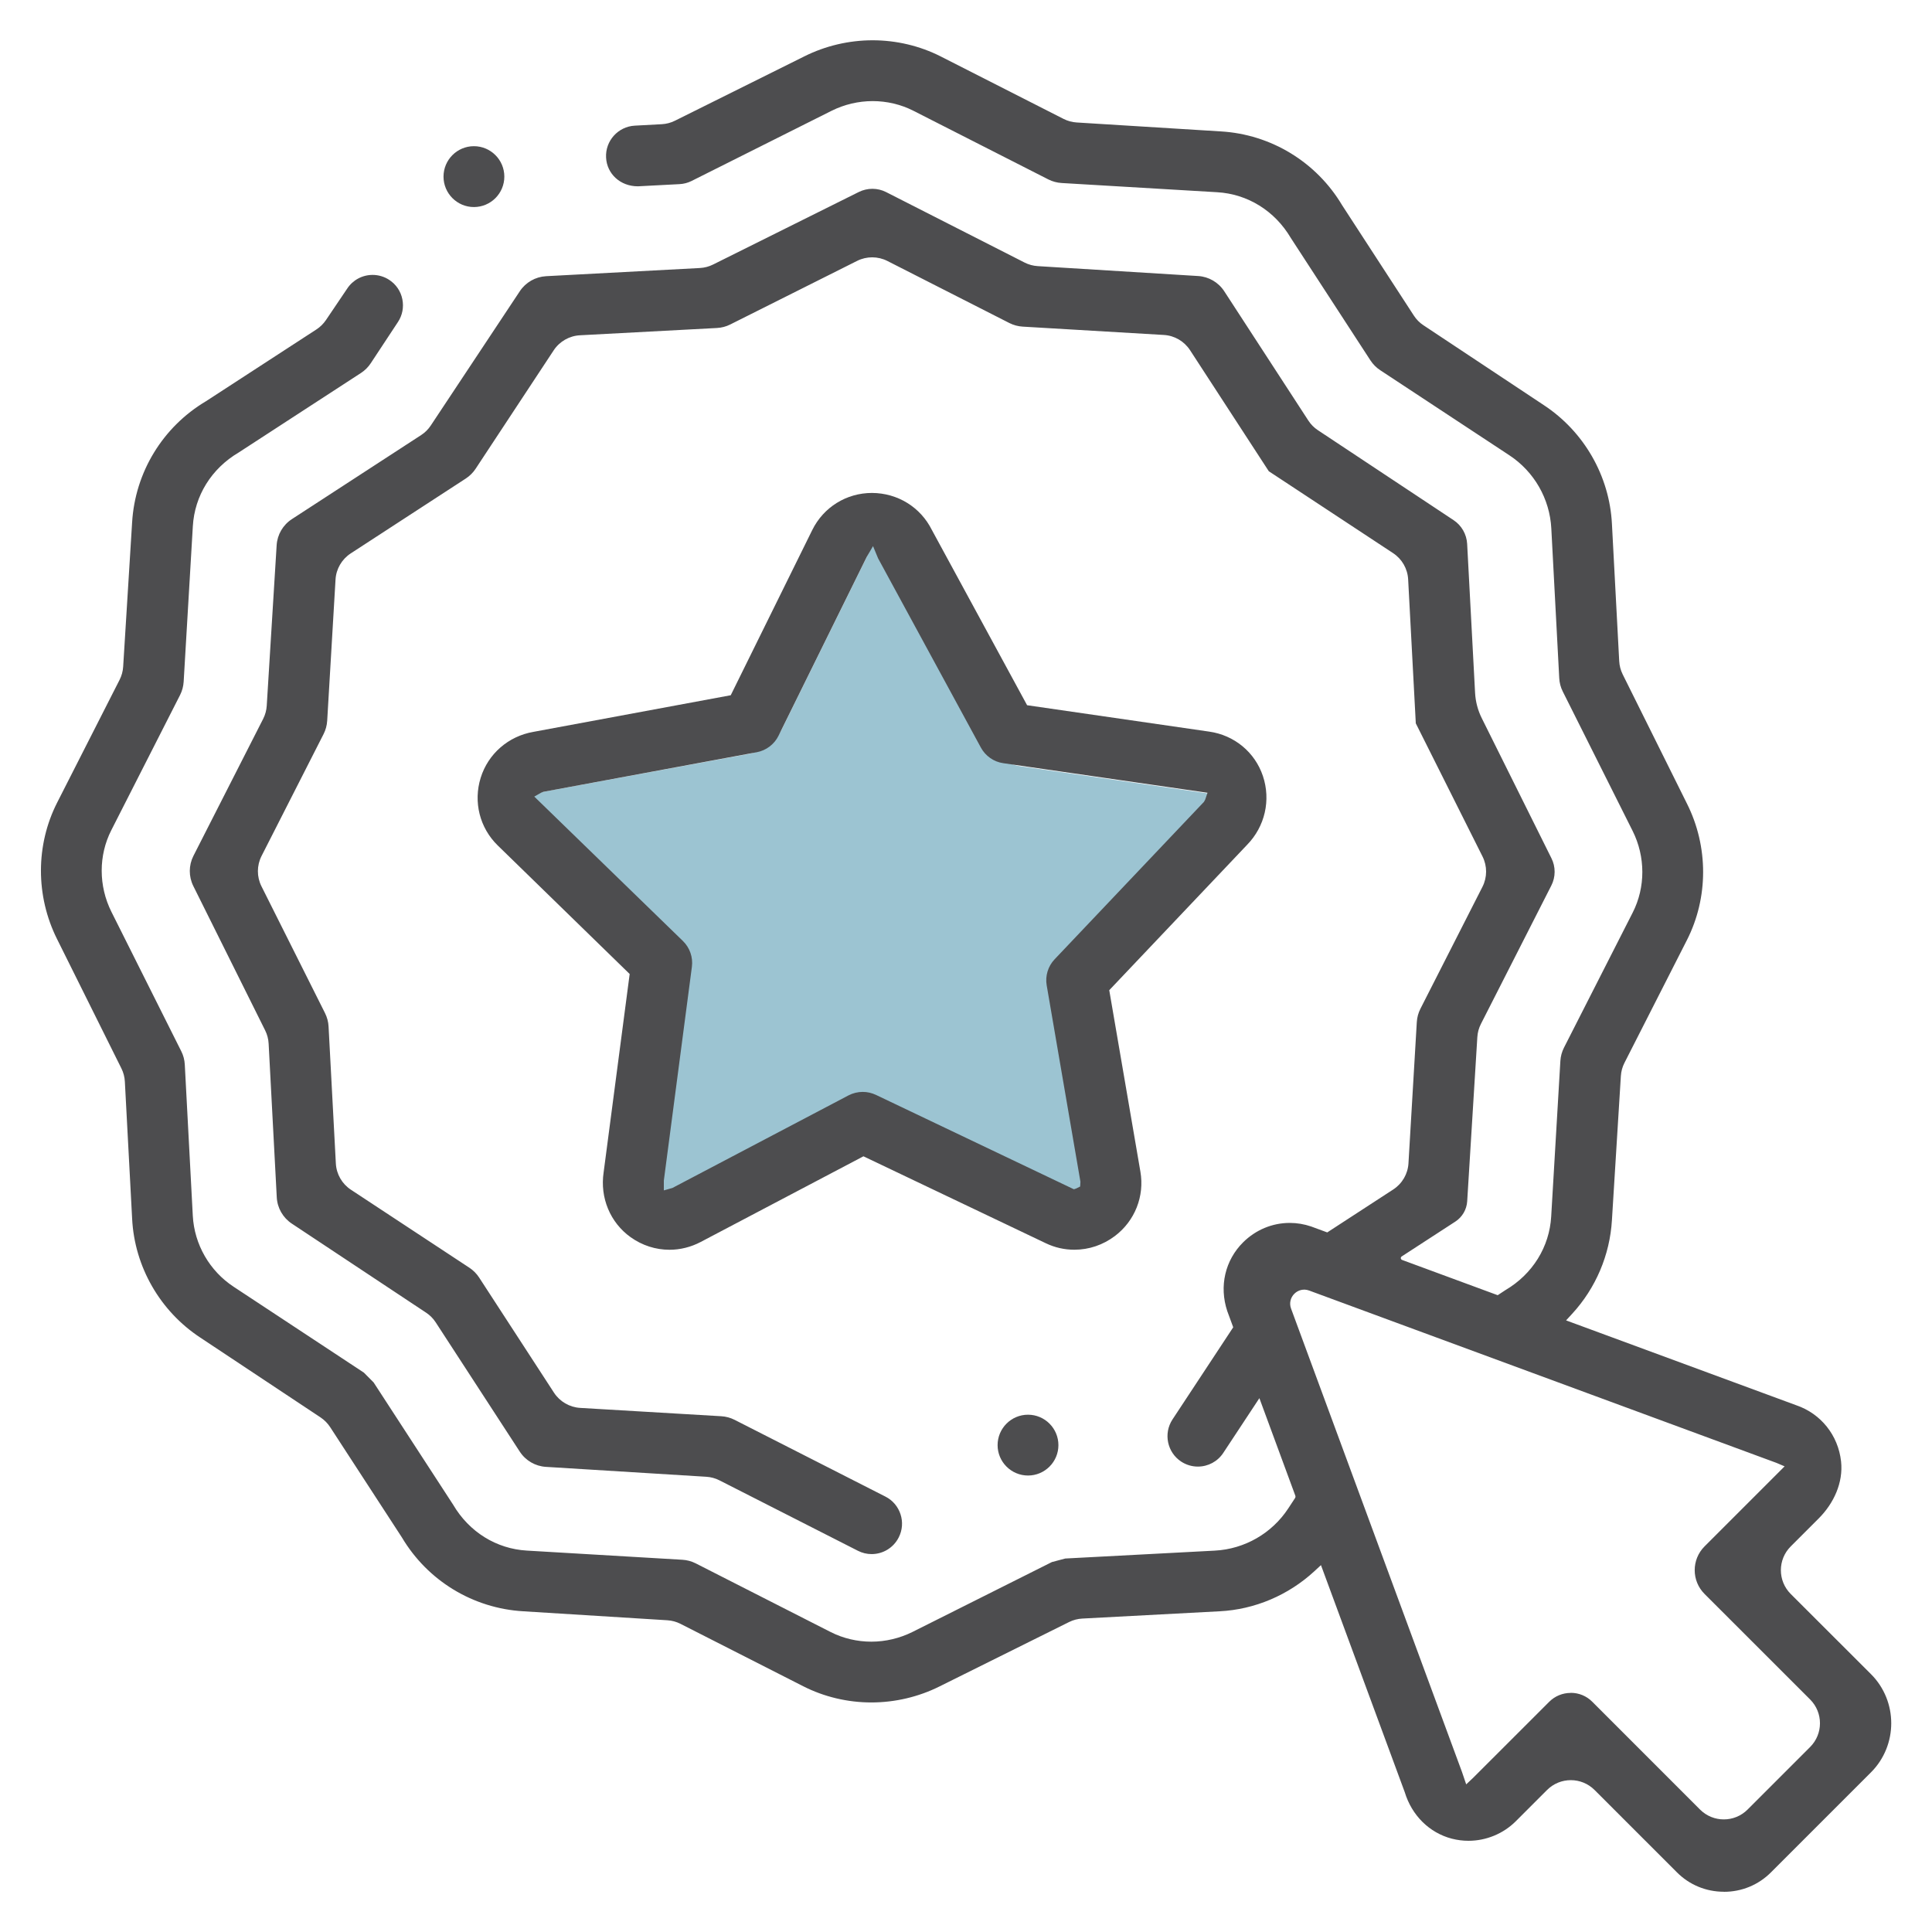 <?xml version="1.0" encoding="UTF-8"?>
<svg id="Armed_Forces_Mutual_Icon" xmlns="http://www.w3.org/2000/svg" version="1.1" viewBox="0 0 48 48">
  <!-- Generator: Adobe Illustrator 29.5.1, SVG Export Plug-In . SVG Version: 2.1.0 Build 141)  -->
  <defs>
    <style>
      .st0 {
        fill: #9cc4d2;
      }

      .st1 {
        fill: #4d4d4f;
      }
    </style>
  </defs>
  <path class="st0" d="M21.99,27.658c-.155-.073-.328-.113-.5-.113-.187,0-.375.046-.54.134l-4.644,2.441.749-5.695c.047-.361-.08-.728-.341-.982l-3.774-3.667,5.662-1.045c.358-.067.668-.301.83-.628l2.322-4.708,2.741,5.048c.174.32.493.542.854.594l5.21.755-3.967,4.168c-.251.264-.363.636-.301.995l.89,5.178-5.191-2.474Z"/>
  <path class="st1" d="M42.829,47c-.442,0-.856-.171-1.167-.483l-2.045-2.045c-.326-.326-.855-.326-1.181-0l-.777.777c-.308.308-.736.485-1.174.485-.14,0-.28-.018-.416-.053-.556-.145-.993-.577-1.168-1.154l-2.082-5.642-.163.151c-.647.597-1.483.952-2.355.996l-3.412.181c-.114.006-.225.035-.328.086l-3.215,1.598c-.523.262-1.11.4-1.698.4-.589,0-1.174-.139-1.691-.402l-3.05-1.551c-.102-.052-.213-.082-.327-.089l-3.58-.223c-1.248-.073-2.375-.758-3.015-1.835l-1.782-2.74c-.062-.096-.143-.177-.238-.241l-2.989-1.984c-.999-.657-1.632-1.759-1.693-2.948l-.181-3.412c-.006-.114-.035-.226-.086-.328l-1.599-3.214c-.534-1.069-.533-2.336.003-3.39l1.551-3.05c.052-.102.082-.213.089-.327l.222-3.58c.073-1.248.76-2.375,1.836-3.015l2.743-1.783c.094-.061.174-.14.237-.233l.528-.782c.14-.213.376-.34.631-.34.147,0,.291.043.414.124.169.111.285.281.325.479s.002.399-.109.567l-.676,1.025c-.063.096-.146.178-.242.241l-3.039,1.976c-.68.401-1.095,1.078-1.139,1.831l-.228,3.864c-.007.115-.037.227-.089.33l-1.708,3.358c-.32.628-.319,1.386.002,2.029l1.736,3.465c.052.103.081.215.087.33l.199,3.757c.038.712.418,1.372,1.016,1.764l3.235,2.133.242.244,1.975,3.037c.4.681,1.077,1.096,1.83,1.14l3.866.228c.115.007.227.037.33.089l3.356,1.708c.308.156.657.238,1.008.238.352,0,.705-.084,1.021-.241l3.465-1.737.332-.088,3.715-.196c.74-.039,1.418-.428,1.825-1.048l.168-.256c.013-.019.015-.043.007-.064l-.892-2.42-.897,1.36c-.14.213-.376.34-.631.34-.148,0-.291-.043-.415-.124-.348-.229-.445-.699-.216-1.047l1.509-2.29-.148-.402c-.206-.62-.052-1.266.394-1.709.313-.31.724-.482,1.159-.482.18,0,.359.03.532.089l.399.147,1.64-1.067c.222-.145.363-.386.378-.651l.207-3.507c.007-.115.037-.227.089-.33l1.542-3.031c.12-.236.121-.516.002-.753l-1.658-3.309s0-0,0-0l-.19-3.576c-.014-.265-.153-.507-.375-.653l-3.087-2.034c-0-0-0-0-0-0l-1.957-3.008c-.145-.222-.386-.363-.651-.378l-3.507-.207c-.115-.007-.227-.037-.33-.089l-3.031-1.542c-.236-.12-.516-.121-.753-.002l-3.152,1.58c-.103.052-.215.081-.33.087l-3.403.181c-.265.014-.507.153-.653.374l-1.94,2.943c-.063.096-.146.178-.242.241l-2.86,1.861c-.222.145-.363.386-.378.651l-.207,3.506c-.007.115-.037.227-.089.33l-1.542,3.031c-.12.236-.121.516-.002.753l1.58,3.153c.051.103.081.215.087.33l.181,3.403c.014.265.153.507.375.653l2.943,1.938c.096.063.178.146.241.242l1.86,2.861c.145.222.386.363.651.379l3.506.207c.115.007.227.037.33.089l3.747,1.907c.18.091.313.247.376.439.063.192.047.397-.045.577-.129.254-.388.413-.673.413-.119,0-.235-.028-.342-.083l-3.438-1.749c-.102-.052-.213-.082-.327-.089l-3.985-.246c-.264-.016-.505-.157-.649-.378l-2.089-3.212c-.062-.096-.143-.178-.239-.241l-3.337-2.213c-.22-.146-.359-.388-.373-.652l-.202-3.819c-.006-.114-.035-.226-.086-.328l-1.785-3.587c-.118-.237-.117-.515.003-.751l1.732-3.403c.052-.102.082-.213.089-.327l.246-3.986c.016-.264.157-.505.378-.649l3.211-2.088c.096-.062.178-.143.241-.239l2.212-3.336c.146-.22.388-.358.652-.373l3.82-.203c.114-.006.226-.035.328-.086l3.62-1.802c.105-.052.222-.08.339-.08.118,0,.237.028.342.082l3.439,1.75c.102.052.213.082.327.089l3.985.246c.264.016.505.157.649.378l2.089,3.212c.062.096.143.178.239.241l3.368,2.233c.2.131.326.352.339.591l.197,3.702c.012.218.068.431.165.626l1.731,3.48c.108.213.107.468-.002.681l-1.749,3.438c-.052.102-.082.213-.089.327l-.252,4.079c-.013.205-.122.392-.294.504l-1.333.866c-.034.022-.028.073.01.087l2.375.876.19-.125c.68-.4,1.095-1.077,1.139-1.829l.228-3.865c.007-.115.037-.227.089-.33l1.708-3.357c.32-.628.319-1.387-.002-2.029l-1.736-3.465c-.052-.103-.081-.215-.087-.33l-.197-3.72c-.039-.737-.426-1.412-1.043-1.818l-3.209-2.114c-.096-.063-.178-.146-.241-.242l-1.978-3.041c-.4-.679-1.077-1.094-1.83-1.138l-3.865-.229c-.115-.007-.227-.037-.33-.089l-3.357-1.708c-.308-.156-.657-.238-1.008-.238-.352,0-.705.083-1.021.241l-3.479,1.744c-.092.046-.195.073-.299.078,0,0-1.032.054-1.032.054-.442.001-.772-.313-.792-.713-.023-.416.299-.772.714-.794l.669-.036c.114-.006.225-.035.327-.086l3.215-1.599c.523-.262,1.11-.4,1.697-.4.589,0,1.175.139,1.693.402l3.05,1.551c.102.052.213.082.327.089l3.58.222c1.248.073,2.376.76,3.016,1.836l1.781,2.74c.062.096.143.178.239.241l2.989,1.983c.999.657,1.632,1.76,1.693,2.949l.181,3.412c.006.114.035.225.086.328l1.598,3.214c.535,1.067.534,2.335-.002,3.389l-1.552,3.05c-.052.102-.082.213-.089.327l-.222,3.58c-.051.865-.402,1.691-.989,2.328l-.15.163,5.72,2.109c.61.209,1.04.743,1.112,1.396.057.525-.181,1.04-.554,1.414l-.697.697c-.326.326-.326.855 0,1.181l1.994,1.992c.671.671.671,1.769 0,2.44l-2.485,2.485c-.312.312-.726.483-1.168.483ZM39.025,42.058c.202,0,.392.078.534.221l2.678,2.679c.326.326.855.326,1.181 0l1.554-1.554c.326-.326.326-.855-0-1.181l-2.623-2.622c-.326-.326-.326-.855-0-1.181l1.989-1.989-.202-.086-11.611-4.282c-.28-.103-.552.169-.449.449l4.247,11.513.104.307.171-.161,1.891-1.89c.142-.142.332-.221.535-.221Z"/>
  <path class="st1" d="M11.774,5.144c-.416,0-.755-.339-.755-.756s.339-.756.755-.756c.417,0,.756.339.756.756s-.339.756-.756.756Z"/>
  <path class="st1" d="M25.541,36.659c-.417,0-.756-.339-.756-.755,0-.417.339-.756.755-.756.417,0,.756.339.756.756,0,.416-.339.755-.755.755Z"/>
  <path class="st1" d="M16.634,31.05c-.346,0-.68-.108-.966-.312-.508-.363-.765-.98-.671-1.611l.647-4.928-3.276-3.192c-.45-.437-.612-1.082-.426-1.682.185-.596.687-1.034,1.31-1.142l4.903-.91,2.024-4.102c.28-.57.85-.924,1.486-.924.638.003,1.204.354,1.485.916l2.368,4.358,4.526.656c.623.089,1.133.511,1.332,1.101.202.601.052,1.257-.393,1.712l-3.424,3.611.774,4.509c.105.611-.138,1.223-.633,1.598-.296.223-.644.341-1.009.341-.246,0-.485-.054-.708-.161l-4.531-2.16-4.045,2.129c-.24.126-.506.193-.773.193ZM21.532,13.84l-2.19,4.44c-.105.213-.307.365-.54.409l-5.304.984-.052.02-.172.098,3.694,3.589c.17.166.253.405.222.639l-.697,5.31v.246l.212-.06,4.377-2.301c.108-.056.23-.086.352-.086.113,0,.223.025.326.073l4.92,2.346.057-.019.099-.049.007-.119-.838-4.878c-.041-.234.033-.476.195-.647l3.712-3.913.031-.057.057-.169-5.075-.735c-.235-.033-.442-.179-.555-.387l-2.554-4.702-.126-.304-.158.272Z"/>
</svg>